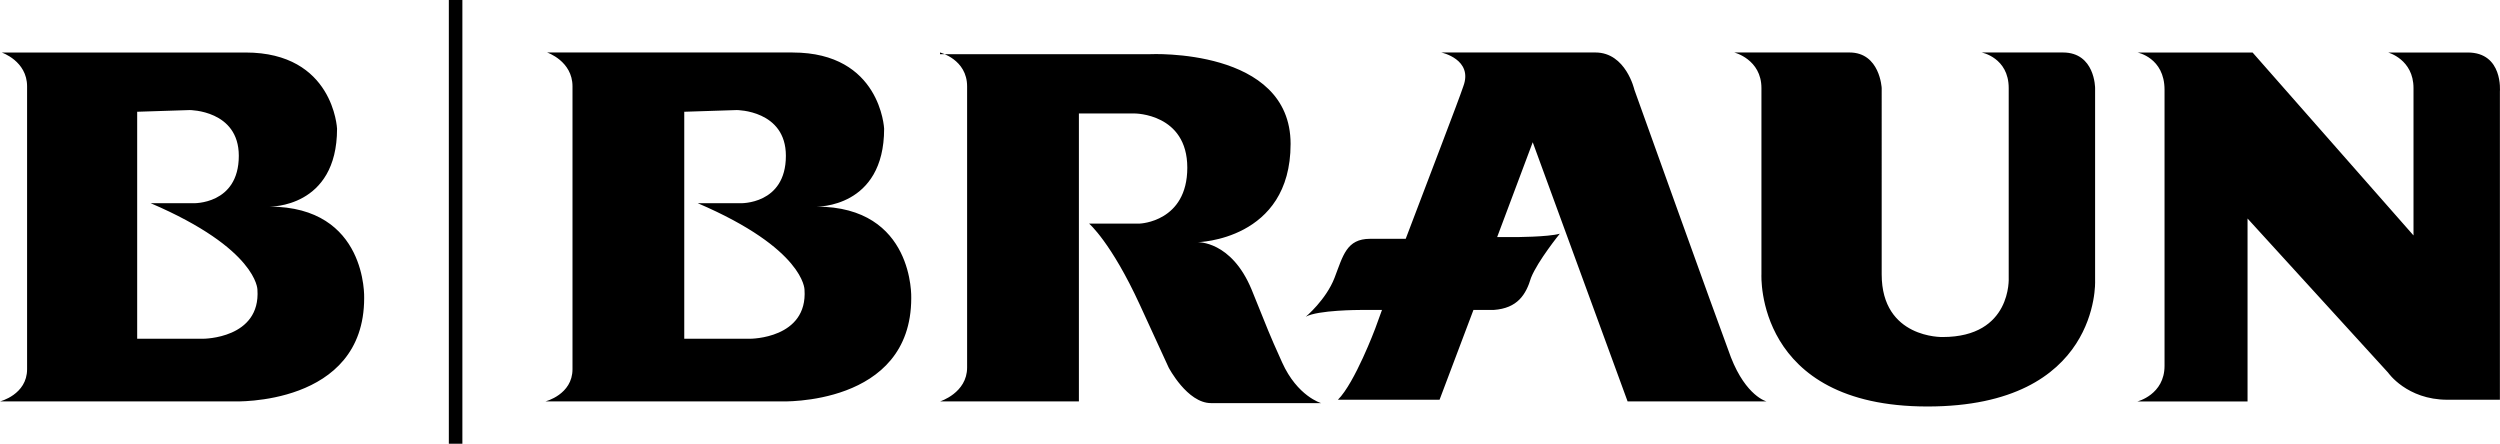 <svg viewBox="0 0 974.63 173" xmlns="http://www.w3.org/2000/svg" data-name="Calque 1" id="Calque_1">
  <path d="M174.98,0h5.28v173h-5.28V0ZM833.29,20.47s10.56,1.98,10.56,14.53v107.63c0,11.23-10.56,13.87-10.56,13.87h42.92v-71.31l54.8,60.09s7.26,10.56,23.11,10.56h20.47V35.66s1.32-15.19-12.55-15.19h-31.03s9.9,2.64,9.9,13.87v57.45l-62.73-71.31h-44.9ZM676.14,20.47s10.56,2.64,10.56,13.87v72.63s-2.64,51.5,64.71,51.5,65.37-48.86,65.37-48.86V34.33s0-13.87-12.55-13.87h-31.69s10.56,1.98,10.56,13.87v73.95s1.32,23.11-25.75,23.11c0,0-23.77.66-23.77-24.43V34.33s-.66-13.87-12.55-13.87h-44.9ZM634.54,156.49h54.14s-7.92-1.98-13.87-17.17c-5.94-15.85-37.64-104.33-37.64-104.33,0,0-3.3-14.53-15.19-14.53h-60.09s12.55,2.64,8.58,13.21c-1.98,5.94-13.21,35-22.45,59.43h-13.87c-9.24,0-10.56,6.6-13.87,15.19-3.3,8.58-11.22,15.19-11.22,15.19,4.62-2.64,21.13-2.64,21.13-2.64h8.58l-2.64,7.26s-7.92,21.13-14.53,27.73h39.62l13.21-35h7.92c9.24-.66,12.55-5.94,14.53-12.55,2.64-6.6,11.22-17.17,11.22-17.17-4.62,1.32-17.83,1.32-17.83,1.32h-6.6l13.87-36.98,36.98,101.03ZM366.47,20.47s10.56,2.64,10.56,13.21v109.61c0,9.9-10.56,13.21-10.56,13.21h54.14V44.24h21.79s20.47,0,20.47,21.13-18.49,21.79-18.49,21.79h-19.81s8.58,7.26,19.81,31.69l11.22,24.43s7.26,13.87,16.51,13.87h42.92s-9.24-2.64-15.19-15.85c-5.94-13.21-4.62-10.56-11.89-28.39-7.92-19.15-21.13-18.49-21.13-18.49,0,0,36.32-.66,36.32-38.3s-54.8-35-54.8-35h-81.88v-.66ZM95.74,20.47c34.34,0,35.66,29.71,35.66,29.71,0,31.03-26.41,30.37-26.41,30.37,38.3,0,36.98,35.66,36.98,35.66,0,42.26-50.84,40.28-50.84,40.28H0s10.56-2.64,10.56-12.55V33.67C10.56,23.77.66,20.47.66,20.47h95.08ZM53.48,43.58v88.48h25.75s22.45,0,21.13-19.15c0,0,0-15.85-41.6-33.68h16.51s17.83.66,17.83-18.49c0-17.83-19.15-17.83-19.15-17.83l-20.47.66ZM309.02,20.47c34.34,0,35.66,29.71,35.66,29.71,0,31.03-26.41,30.37-26.41,30.37,38.3,0,36.98,35.66,36.98,35.66,0,42.26-50.84,40.28-50.84,40.28h-91.78s10.56-2.64,10.56-12.55V33.67c0-9.9-9.9-13.21-9.9-13.21h95.74ZM266.76,43.58v88.48h25.75s22.45,0,21.13-19.15c0,0,0-15.85-41.6-33.68h16.51s17.83.66,17.83-18.49c0-17.83-19.15-17.83-19.15-17.83l-20.47.66Z"></path>
</svg>